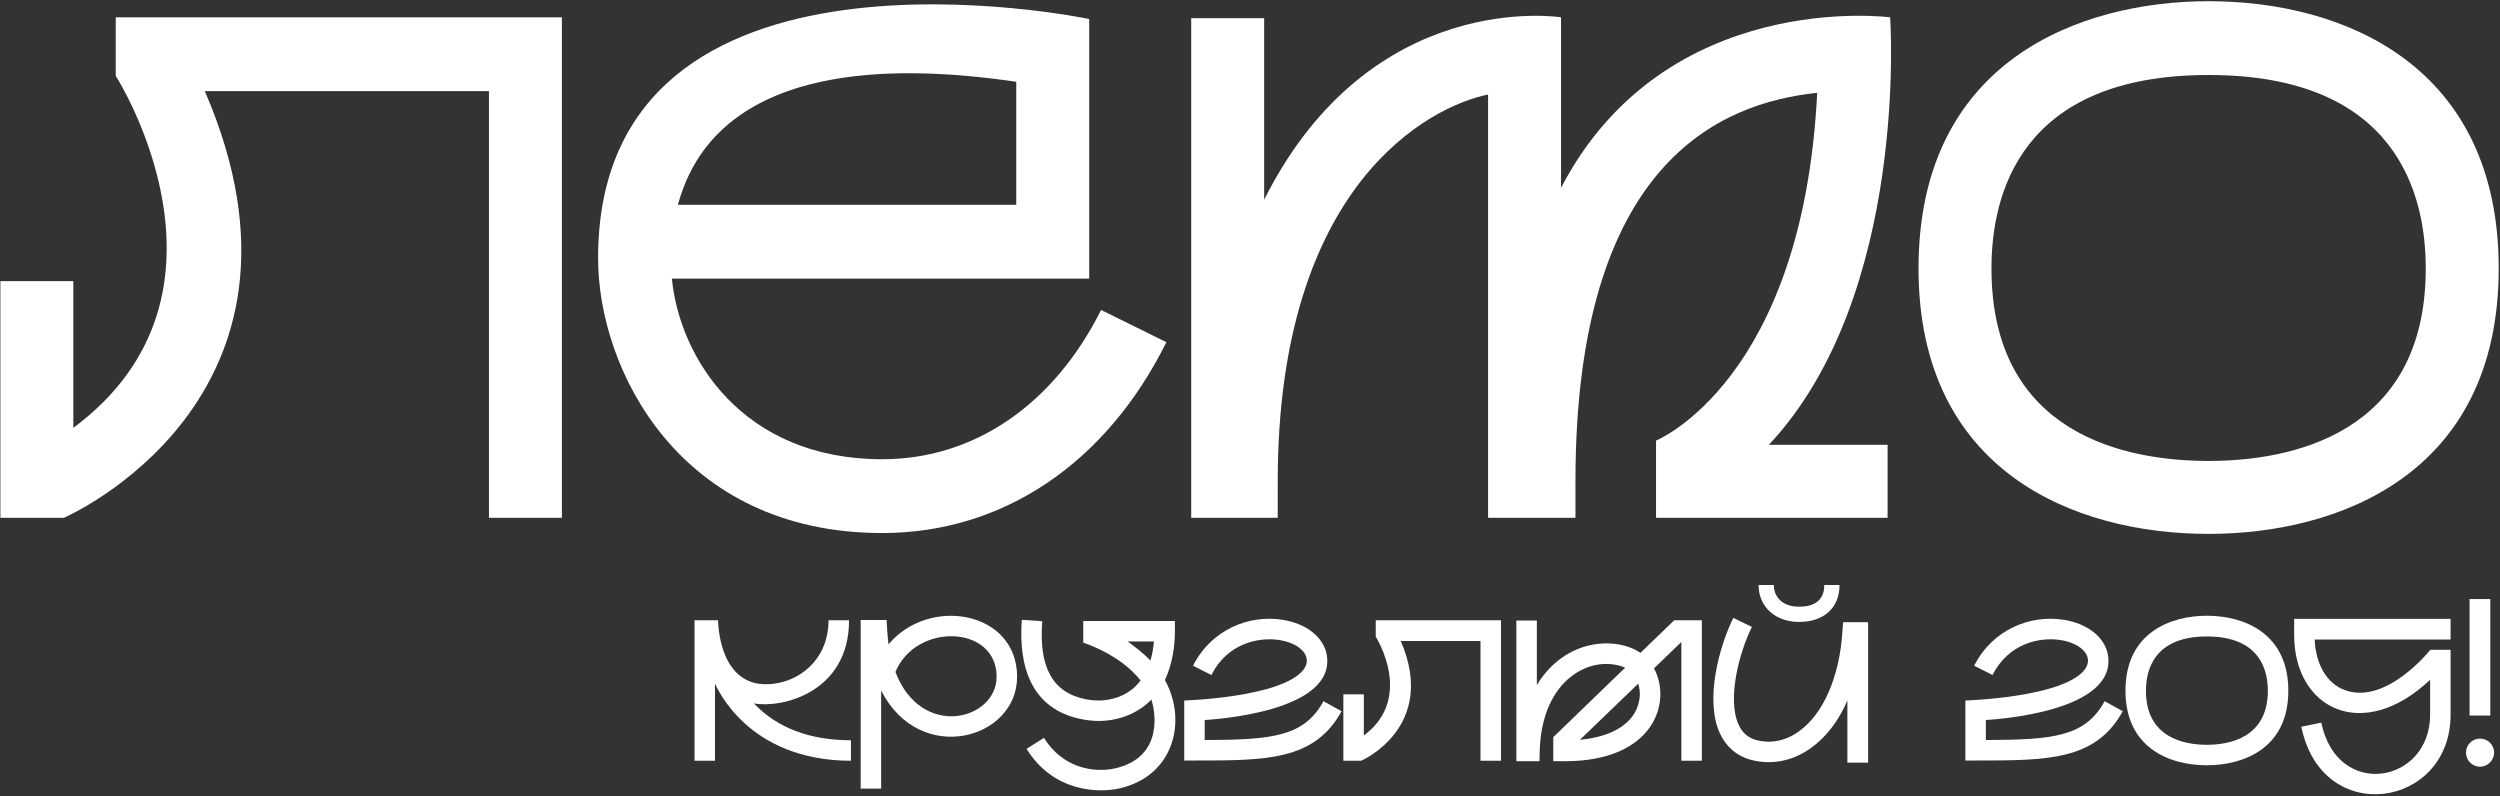 <?xml version="1.0" encoding="UTF-8"?> <svg xmlns="http://www.w3.org/2000/svg" width="672" height="214" viewBox="0 0 672 214" fill="none"><rect x="0" y="0" width="672" height="214" fill="#333333" stroke="none"/><path d="M31.111 4.656L151.04 4.656V139.176H131.432V24.492H55.051C90.847 107.256 17.203 139.176 17.203 139.176H0.104L0.104 75.564H19.712V115.008C68.504 78.756 31.111 20.388 31.111 20.388V4.656Z" fill="white"></path><path d="M295.969 83.316L313.525 91.98C297.337 124.584 269.521 143.28 237.145 143.28C182.653 143.28 160.765 99.276 160.765 69.408C160.765 -22.704 292.777 5.112 292.777 5.112V74.88H180.601C182.653 96.084 199.525 123.444 237.145 123.444C261.769 123.444 283.201 108.852 295.969 83.316ZM273.169 21.984C197.017 10.812 185.617 43.416 182.197 55.044L273.169 55.044V21.984Z" fill="white"></path><path d="M508.07 4.656C508.07 4.656 513.314 79.212 475.466 119.568H507.386V139.176H445.142V118.428C445.142 118.428 484.586 102.468 488.462 24.948C462.47 27.684 423.482 43.644 423.482 129.372V139.176H399.998V25.404C384.266 28.596 343.454 49.572 343.454 129.372V139.176H320.198V4.884H339.806L339.806 53.676C368.534 -3.552 419.606 4.656 419.606 4.656V50.484C447.65 -3.324 508.07 4.656 508.07 4.656Z" fill="white"></path><path d="M593.675 0.324C630.155 0.324 671.651 17.652 671.651 72.144C671.651 128.004 627.875 143.508 593.675 143.508C557.195 143.508 515.699 126.408 515.699 72.144C515.699 16.056 559.475 0.324 593.675 0.324ZM593.675 123.9C615.335 123.9 652.043 117.06 652.043 72.144C652.043 52.536 644.519 20.16 593.675 20.16C542.831 20.16 535.307 52.536 535.307 72.144C535.307 117.06 571.787 123.9 593.675 123.9Z" fill="white"></path><path d="M202.624 189.064C208.896 195.656 217.664 198.984 228.736 198.984V204.488C201.152 204.488 192.768 184.968 192.192 183.752V204.488H186.688V166.728H193.024C193.024 166.728 192.96 186.888 209.344 183.56C216 182.216 222.72 176.52 222.72 166.728H228.224C228.224 186.312 209.856 190.472 202.624 189.064Z" fill="white"></path><path d="M238.836 173.192C249.78 160.136 273.396 164.232 273.396 181.896C273.396 198.856 247.156 205.96 236.852 185.608V211.976H231.348V166.664H238.324C238.324 166.664 238.516 171.016 238.836 173.192ZM240.692 180.616C247.604 198.856 267.892 193.608 267.892 181.896C267.892 168.008 246.26 167.24 240.692 180.616Z" fill="white"></path><path d="M313.126 182.792C319.206 193.736 315.558 208.584 300.966 211.912C295.398 213.192 283.174 213 275.942 201.288L280.614 198.344C285.67 206.472 294.054 207.816 299.75 206.536C313.062 203.464 310.438 190.792 309.478 188.04C309.03 188.552 302.566 195.592 290.918 193.352C276.838 190.664 273.766 178.632 274.662 166.6L280.166 166.984C279.206 179.08 282.726 186.184 291.942 187.976C297.638 189.064 303.27 187.336 306.598 182.92C300.966 175.752 291.174 172.744 291.174 172.744V166.92H315.814V169.672C315.814 173.576 315.174 178.44 313.126 182.792ZM309.222 177.544C309.734 176.008 309.99 174.28 310.182 172.424H303.078C304.102 173.128 307.174 175.368 309.222 177.544Z" fill="white"></path><path d="M355.759 188.488L360.623 191.176C353.327 204.424 340.463 204.424 321.071 204.424H318.319V188.296C318.319 188.296 344.175 187.528 350.255 180.168C353.071 176.712 349.807 173 343.919 172.04C338.095 171.144 329.839 173.064 325.615 181.448L320.687 178.952C325.679 169.096 335.855 165.192 344.751 166.6C351.279 167.624 355.887 171.4 356.655 176.136C359.023 191.304 326.703 193.352 323.823 193.544V198.92C341.999 198.856 350.511 198.024 355.759 188.488Z" fill="white"></path><path d="M369.798 166.728H403.462V204.488H397.958V172.296H376.518C386.566 195.528 365.894 204.488 365.894 204.488H361.094V186.632H366.598V197.704C380.294 187.528 369.798 171.144 369.798 171.144V166.728Z" fill="white"></path><path d="M450.032 166.728H457.456V204.488H451.952V172.552L444.592 179.656C449.456 188.616 444.72 204.616 420.656 204.616H417.52V198.152L436.848 179.464C428.016 175.752 414.384 182.216 413.872 201.928L413.808 204.616H407.6V166.792H413.104V184.136C421.04 171.144 434.928 171.272 440.944 175.496L450.032 166.728ZM440.56 188.552C440.944 186.888 440.816 185.224 440.368 183.752L424.688 198.856C433.584 198.024 439.408 194.312 440.56 188.552Z" fill="white"></path><path d="M495.425 167.24H502.145V205H496.577V188.296C494.209 193.8 490.881 198.152 486.721 201.096C481.857 204.616 476.097 205.704 470.593 204.232C466.817 203.208 463.937 200.712 462.273 197.064C458.177 187.976 462.209 173.576 465.921 166.088L470.913 168.52C467.521 175.304 464.193 187.912 467.329 194.76C468.289 196.936 469.825 198.28 472.065 198.92C475.969 199.944 479.937 199.176 483.521 196.616C490.113 191.944 494.465 181.896 495.233 169.864L495.425 167.24ZM483.585 167.176C477.185 167.176 472.705 163.08 472.705 157.256H476.801C476.801 159.944 478.593 163.08 483.585 163.08C489.217 163.08 490.369 159.944 490.369 157.256H494.465C494.465 163.336 490.305 167.176 483.585 167.176Z" fill="white"></path><path d="M565.734 188.488L570.598 191.176C563.302 204.424 550.438 204.424 531.046 204.424H528.294V188.296C528.294 188.296 554.15 187.528 560.23 180.168C563.046 176.712 559.782 173 553.894 172.04C548.07 171.144 539.814 173.064 535.59 181.448L530.662 178.952C535.654 169.096 545.83 165.192 554.726 166.6C561.254 167.624 565.862 171.4 566.63 176.136C568.998 191.304 536.678 193.352 533.798 193.544V198.92C551.974 198.856 560.486 198.024 565.734 188.488Z" fill="white"></path><path d="M593.213 165.512C603.453 165.512 615.101 170.376 615.101 185.672C615.101 201.352 602.813 205.704 593.213 205.704C582.973 205.704 571.325 200.904 571.325 185.672C571.325 169.928 583.613 165.512 593.213 165.512ZM593.213 200.2C599.293 200.2 609.597 198.28 609.597 185.672C609.597 180.168 607.485 171.08 593.213 171.08C578.941 171.08 576.829 180.168 576.829 185.672C576.829 198.28 587.069 200.2 593.213 200.2Z" fill="white"></path><path d="M658.718 166.344V171.912H622.174C622.494 178.632 625.438 183.688 630.238 185.48C641.438 189.64 653.278 174.664 653.278 174.664H658.718V192.136C658.718 217.224 624.158 222.6 618.59 195.336L623.966 194.248C628.254 215.048 653.214 210.632 653.214 192.136V182.728C635.102 199.816 616.67 190.536 616.67 170.696V166.344H658.718Z" fill="white"></path><path d="M666.638 198.536C668.686 198.536 670.414 200.2 670.414 202.312C670.414 204.36 668.686 206.088 666.638 206.088C664.526 206.088 662.862 204.36 662.862 202.312C662.862 200.2 664.526 198.536 666.638 198.536ZM669.39 192.328H663.822V161.032H669.39V192.328Z" fill="white"></path></svg> 